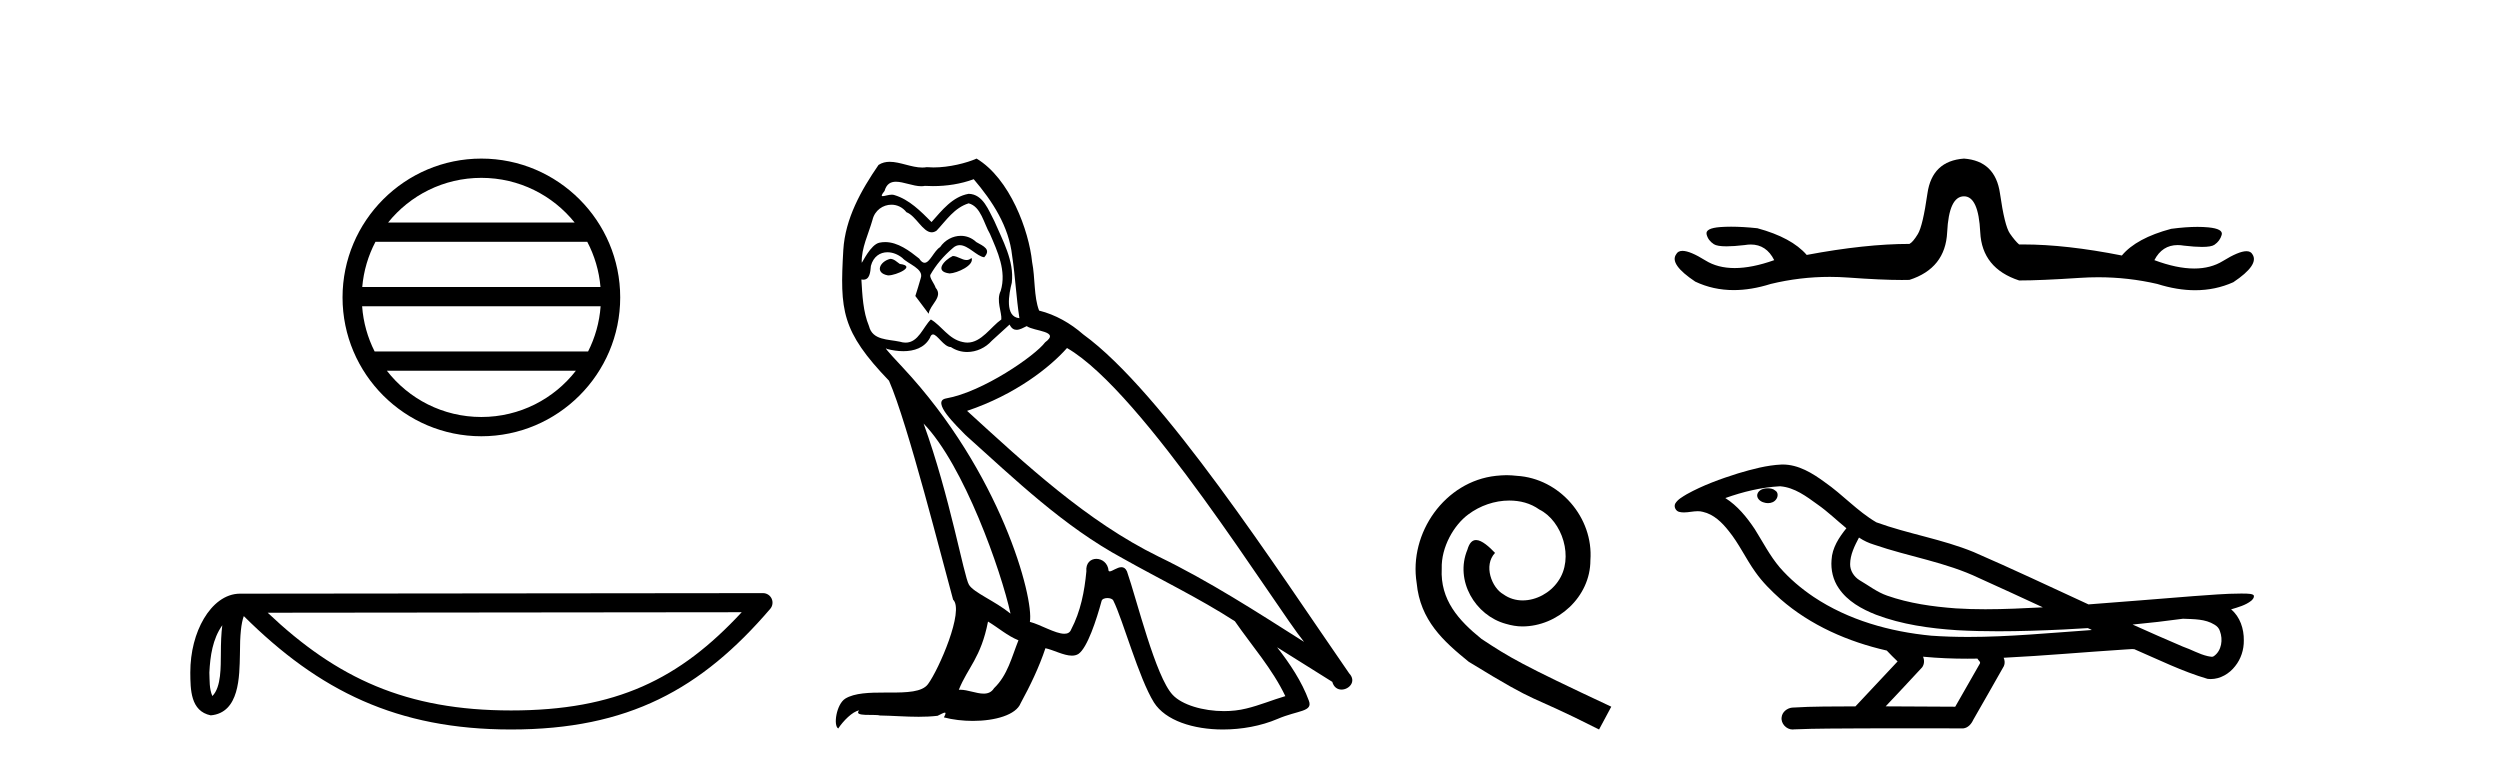 <?xml version='1.0' encoding='UTF-8' standalone='yes'?><svg xmlns='http://www.w3.org/2000/svg' xmlns:xlink='http://www.w3.org/1999/xlink' width='133.0' height='41.0' ><path d='M 25.608 9.462 C 27.617 9.462 29.406 10.389 30.572 11.84 L 20.646 11.84 C 21.811 10.389 23.6 9.462 25.608 9.462 ZM 31.243 12.865 C 31.626 13.594 31.872 14.407 31.946 15.27 L 19.271 15.27 C 19.345 14.407 19.591 13.594 19.974 12.865 ZM 31.953 16.295 C 31.89 17.155 31.656 17.968 31.286 18.699 L 19.931 18.699 C 19.561 17.968 19.327 17.155 19.265 16.295 ZM 30.636 19.724 C 29.473 21.221 27.654 22.184 25.608 22.184 C 23.563 22.184 21.745 21.221 20.582 19.724 ZM 25.608 8.437 C 21.537 8.437 18.223 11.752 18.223 15.823 C 18.223 19.895 21.537 23.209 25.608 23.209 C 29.68 23.209 32.995 19.895 32.995 15.823 C 32.995 11.752 29.68 8.437 25.608 8.437 Z' style='fill:#000000;stroke:none' /><path d='M 11.826 33.263 C 11.308 33.998 11.182 34.906 11.138 35.78 C 11.157 36.194 11.126 36.641 11.298 37.029 C 11.782 36.547 11.739 35.433 11.75 34.809 C 11.75 34.195 11.771 33.691 11.826 33.263 ZM 39.459 32.57 L 14.241 32.597 C 17.925 36.089 21.62 37.796 27.187 37.796 C 32.778 37.796 36.161 36.131 39.459 32.57 ZM 40.591 31.554 C 40.789 31.554 40.969 31.669 41.052 31.849 C 41.134 32.029 41.105 32.241 40.976 32.391 C 37.312 36.667 33.424 38.809 27.187 38.809 C 21.116 38.809 16.969 36.751 12.97 32.776 C 12.832 33.157 12.764 33.756 12.764 34.809 C 12.739 35.98 12.748 37.921 11.211 38.057 C 10.13 37.834 10.131 36.679 10.124 35.78 C 10.124 34.675 10.395 33.673 10.846 32.911 C 11.297 32.15 11.965 31.583 12.774 31.583 L 40.59 31.554 C 40.591 31.554 40.591 31.554 40.591 31.554 Z' style='fill:#000000;stroke:none' /><path d='M 50.688 13.619 C 50.232 13.839 49.675 14.447 50.519 14.548 C 50.924 14.531 51.853 14.109 51.684 13.721 L 51.684 13.721 C 51.596 13.804 51.508 13.834 51.418 13.834 C 51.179 13.834 50.934 13.619 50.688 13.619 ZM 47.362 13.771 C 46.805 13.906 46.518 14.514 47.227 14.649 C 47.239 14.65 47.251 14.651 47.264 14.651 C 47.672 14.651 48.785 14.156 47.869 14.042 C 47.717 13.94 47.565 13.771 47.362 13.771 ZM 51.802 9.534 C 52.798 10.699 53.676 12.049 53.845 13.603 C 54.014 14.717 54.064 15.831 54.233 16.928 C 53.44 16.861 53.676 15.628 53.828 15.038 C 53.963 13.873 53.338 12.792 52.899 11.762 C 52.596 11.205 52.309 10.328 51.532 10.311 C 50.671 10.463 50.114 11.189 49.557 11.813 C 48.983 11.239 48.375 10.615 47.582 10.378 C 47.54 10.363 47.494 10.357 47.445 10.357 C 47.267 10.357 47.059 10.435 46.963 10.435 C 46.88 10.435 46.881 10.377 47.058 10.159 C 47.166 9.78 47.388 9.668 47.664 9.668 C 48.065 9.668 48.579 9.907 49.013 9.907 C 49.078 9.907 49.141 9.901 49.202 9.889 C 49.345 9.897 49.488 9.901 49.631 9.901 C 50.369 9.901 51.109 9.789 51.802 9.534 ZM 51.532 10.817 C 52.19 10.986 52.342 11.898 52.663 12.438 C 53.068 13.383 53.558 14.413 53.237 15.476 C 52.984 15.983 53.305 16.624 53.271 16.996 C 52.708 17.391 52.213 18.226 51.466 18.226 C 51.384 18.226 51.3 18.216 51.211 18.194 C 50.468 18.042 50.097 17.333 49.523 16.996 C 49.108 17.397 48.862 18.228 48.177 18.228 C 48.083 18.228 47.981 18.212 47.869 18.178 C 47.244 18.042 46.417 18.11 46.231 17.35 C 45.91 16.574 45.877 15.713 45.826 14.869 L 45.826 14.869 C 45.863 14.876 45.897 14.879 45.929 14.879 C 46.271 14.879 46.302 14.483 46.332 14.143 C 46.464 13.649 46.818 13.42 47.211 13.42 C 47.476 13.42 47.759 13.524 48.004 13.721 C 48.291 14.042 49.169 14.295 48.983 14.801 C 48.899 15.105 48.797 15.426 48.696 15.747 L 49.405 16.692 C 49.472 16.202 50.198 15.797 49.776 15.308 C 49.709 15.088 49.456 14.801 49.489 14.632 C 49.793 14.092 50.198 13.619 50.671 13.214 C 50.799 13.09 50.928 13.042 51.058 13.042 C 51.511 13.042 51.966 13.635 52.359 13.687 C 52.748 13.265 52.325 13.096 51.937 12.877 C 51.697 12.65 51.406 12.546 51.116 12.546 C 50.694 12.546 50.273 12.766 50.013 13.147 C 49.692 13.339 49.469 13.98 49.187 13.98 C 49.098 13.98 49.004 13.917 48.899 13.755 C 48.383 13.342 47.765 12.879 47.09 12.879 C 46.99 12.879 46.89 12.889 46.788 12.91 C 46.311 13.009 45.881 13.976 45.845 13.976 C 45.844 13.976 45.843 13.975 45.843 13.974 C 45.826 13.181 46.197 12.472 46.417 11.695 C 46.539 11.185 46.977 10.89 47.423 10.89 C 47.714 10.89 48.01 11.016 48.223 11.29 C 48.726 11.476 49.094 12.359 49.567 12.359 C 49.65 12.359 49.736 12.332 49.827 12.269 C 50.35 11.712 50.772 11.053 51.532 10.817 ZM 49.135 22.533 C 51.279 24.744 53.254 30.349 53.76 32.645 C 52.933 31.97 51.802 31.531 51.549 31.109 C 51.279 30.67 50.536 26.399 49.135 22.533 ZM 56.765 18.515 C 60.817 20.845 67.873 32.307 69.376 34.148 C 66.844 32.544 64.345 30.923 61.627 29.606 C 57.812 27.733 54.554 24.694 51.448 21.858 C 54.014 20.997 55.854 19.545 56.765 18.515 ZM 52.562 33.067 C 53.102 33.388 53.592 33.827 54.182 34.063 C 53.828 34.941 53.608 35.92 52.883 36.612 C 52.746 36.832 52.552 36.901 52.329 36.901 C 51.945 36.901 51.479 36.694 51.089 36.694 C 51.062 36.694 51.035 36.695 51.009 36.697 C 51.481 35.515 52.19 34.992 52.562 33.067 ZM 53.71 17.266 C 53.812 17.478 53.942 17.547 54.081 17.547 C 54.263 17.547 54.458 17.427 54.621 17.35 C 55.027 17.637 56.428 17.604 55.601 18.211 C 55.077 18.92 52.28 20.854 50.338 21.195 C 49.499 21.342 50.907 22.668 51.363 23.141 C 53.997 25.504 56.58 28.003 59.737 29.708 C 61.712 30.822 63.788 31.818 65.696 33.05 C 66.607 34.367 67.688 35.582 68.38 37.034 C 67.688 37.237 67.012 37.524 66.303 37.693 C 65.929 37.787 65.524 37.831 65.118 37.831 C 64.003 37.831 62.882 37.499 62.387 36.967 C 61.475 36.005 60.479 31.902 59.956 30.4 C 59.881 30.231 59.776 30.174 59.661 30.174 C 59.433 30.174 59.169 30.397 59.038 30.397 C 59.012 30.397 58.991 30.388 58.977 30.366 C 58.943 29.95 58.623 29.731 58.325 29.731 C 58.029 29.731 57.753 29.946 57.795 30.4 C 57.694 31.463 57.491 32.527 56.985 33.489 C 56.923 33.653 56.793 33.716 56.622 33.716 C 56.143 33.716 55.338 33.221 54.79 33.084 C 55.01 31.784 53.237 25.133 48.038 19.562 C 47.856 19.365 47.063 18.53 47.133 18.53 C 47.141 18.53 47.16 18.541 47.193 18.566 C 47.46 18.635 47.759 18.683 48.056 18.683 C 48.626 18.683 49.184 18.508 49.472 17.975 C 49.516 17.843 49.571 17.792 49.636 17.792 C 49.867 17.792 50.216 18.464 50.587 18.464 C 50.855 18.643 51.155 18.726 51.454 18.726 C 51.943 18.726 52.429 18.504 52.764 18.127 C 53.085 17.84 53.389 17.553 53.71 17.266 ZM 51.954 8.437 C 51.424 8.673 50.494 8.908 49.66 8.908 C 49.539 8.908 49.42 8.903 49.304 8.893 C 49.225 8.907 49.144 8.913 49.063 8.913 C 48.495 8.913 47.883 8.608 47.333 8.608 C 47.124 8.608 46.923 8.652 46.738 8.774 C 45.809 10.125 44.965 11.627 44.864 13.299 C 44.678 16.506 44.763 17.62 47.295 20.254 C 48.291 22.516 50.148 29.893 50.705 31.902 C 51.313 32.476 49.945 35.616 49.371 36.393 C 49.059 36.823 48.236 36.844 47.352 36.844 C 47.256 36.844 47.159 36.844 47.062 36.844 C 46.267 36.844 45.462 36.861 44.965 37.169 C 44.492 37.473 44.324 38.604 44.594 38.756 C 44.847 38.368 45.353 37.845 45.708 37.794 L 45.708 37.794 C 45.37 38.148 46.552 37.98 46.805 38.064 C 47.488 38.075 48.179 38.133 48.872 38.133 C 49.207 38.133 49.542 38.119 49.878 38.081 C 50.03 38.014 50.192 37.911 50.263 37.911 C 50.319 37.911 50.319 37.973 50.215 38.165 C 50.693 38.29 51.23 38.352 51.755 38.352 C 52.936 38.352 54.055 38.037 54.301 37.406 C 54.807 36.477 55.28 35.498 55.617 34.485 C 56.048 34.577 56.59 34.88 57.025 34.88 C 57.152 34.88 57.27 34.854 57.373 34.789 C 57.846 34.468 58.335 32.966 58.605 31.97 C 58.631 31.866 58.772 31.816 58.914 31.816 C 59.051 31.816 59.189 31.862 59.23 31.953 C 59.737 32.966 60.581 36.072 61.391 37.372 C 62.002 38.335 63.484 38.809 65.061 38.809 C 66.054 38.809 67.084 38.622 67.958 38.25 C 69.055 37.777 69.865 37.878 69.629 37.271 C 69.258 36.258 68.616 35.295 67.941 34.435 L 67.941 34.435 C 68.92 35.042 69.899 35.667 70.878 36.275 C 70.959 36.569 71.162 36.686 71.369 36.686 C 71.769 36.686 72.184 36.252 71.773 35.819 C 67.941 30.282 61.847 20.845 57.626 17.789 C 56.951 17.198 56.158 16.743 55.28 16.523 C 54.993 15.78 55.077 14.784 54.908 13.94 C 54.74 12.269 53.727 9.5 51.954 8.437 Z' style='fill:#000000;stroke:none' /><path d='M 80.151 25.279 C 79.963 25.279 79.775 25.297 79.587 25.314 C 76.871 25.604 74.94 28.354 75.367 31.019 C 75.555 33.001 76.785 34.111 78.135 35.205 C 82.149 37.665 81.022 36.759 85.07 38.809 L 85.72 37.596 C 80.902 35.341 80.321 34.983 78.818 33.992 C 77.588 33.001 76.614 31.908 76.7 30.251 C 76.666 29.106 77.349 27.927 78.118 27.364 C 78.733 26.902 79.518 26.629 80.287 26.629 C 80.868 26.629 81.415 26.766 81.893 27.107 C 83.106 27.705 83.772 29.687 82.884 30.934 C 82.474 31.532 81.739 31.942 81.005 31.942 C 80.646 31.942 80.287 31.839 79.98 31.617 C 79.365 31.276 78.903 30.08 79.536 29.414 C 79.245 29.106 78.835 28.73 78.528 28.73 C 78.323 28.73 78.169 28.884 78.066 29.243 C 77.383 30.883 78.476 32.745 80.116 33.189 C 80.407 33.274 80.697 33.326 80.988 33.326 C 82.867 33.326 84.609 31.754 84.609 29.807 C 84.78 27.534 82.969 25.45 80.697 25.314 C 80.526 25.297 80.338 25.279 80.151 25.279 Z' style='fill:#000000;stroke:none' /><path d='M 104.485 8.437 Q 102.787 8.56 102.54 10.289 Q 102.293 12.019 102.03 12.451 Q 101.768 12.883 101.582 12.976 Q 99.236 12.976 96.117 13.562 Q 95.314 12.636 93.492 12.142 Q 92.71 12.06 92.093 12.06 Q 91.784 12.06 91.516 12.08 Q 90.713 12.142 90.791 12.466 Q 90.868 12.791 91.177 12.991 Q 91.351 13.105 91.851 13.105 Q 92.236 13.105 92.813 13.038 Q 92.984 13.008 93.14 13.008 Q 93.972 13.008 94.388 13.84 Q 93.204 14.261 92.283 14.261 Q 91.379 14.261 90.729 13.856 Q 89.911 13.346 89.507 13.346 Q 89.263 13.346 89.17 13.532 Q 88.799 14.057 90.189 14.983 Q 91.139 15.433 92.233 15.433 Q 93.166 15.433 94.203 15.106 Q 95.755 14.73 97.344 14.73 Q 97.84 14.73 98.34 14.767 Q 100.09 14.895 101.175 14.895 Q 101.392 14.895 101.582 14.89 Q 103.497 14.273 103.589 12.358 Q 103.682 10.444 104.485 10.444 Q 105.257 10.444 105.349 12.358 Q 105.442 14.273 107.418 14.921 Q 108.561 14.921 110.66 14.782 Q 111.145 14.75 111.624 14.75 Q 113.223 14.75 114.767 15.106 Q 115.825 15.44 116.781 15.44 Q 117.862 15.44 118.812 15.014 Q 120.201 14.087 119.831 13.532 Q 119.742 13.364 119.511 13.364 Q 119.104 13.364 118.256 13.887 Q 117.611 14.285 116.731 14.285 Q 115.802 14.285 114.613 13.84 Q 115.027 13.038 115.852 13.038 Q 116.012 13.038 116.187 13.068 Q 116.765 13.136 117.146 13.136 Q 117.643 13.136 117.808 13.022 Q 118.102 12.821 118.194 12.497 Q 118.287 12.173 117.484 12.096 Q 117.217 12.07 116.908 12.07 Q 116.29 12.07 115.508 12.173 Q 113.655 12.667 112.883 13.593 Q 109.913 13.005 107.643 13.005 Q 107.53 13.005 107.418 13.007 Q 107.202 12.821 106.924 12.42 Q 106.646 12.019 106.399 10.289 Q 106.152 8.56 104.485 8.437 Z' style='fill:#000000;stroke:none' /><path d='M 94.05 25.978 C 94.037 25.978 94.024 25.978 94.012 25.979 C 93.802 25.98 93.558 26.069 93.491 26.287 C 93.436 26.499 93.637 26.678 93.824 26.727 C 93.897 26.753 93.978 26.767 94.058 26.767 C 94.228 26.767 94.397 26.704 94.495 26.558 C 94.596 26.425 94.608 26.192 94.445 26.1 C 94.338 26.003 94.191 25.978 94.05 25.978 ZM 98.898 28.597 L 98.913 28.606 L 98.922 28.613 C 99.16 28.771 99.42 28.89 99.694 28.974 C 101.543 29.614 103.515 29.904 105.29 30.756 C 106.423 31.266 107.552 31.788 108.68 32.31 C 107.662 32.362 106.641 32.412 105.621 32.412 C 105.096 32.412 104.571 32.399 104.046 32.365 C 102.812 32.273 101.569 32.1 100.398 31.689 C 99.858 31.503 99.403 31.142 98.915 30.859 C 98.628 30.676 98.422 30.358 98.427 30.011 C 98.431 29.504 98.667 29.036 98.898 28.597 ZM 94.7 25.869 L 94.717 25.871 L 94.719 25.871 C 95.472 25.936 96.099 26.406 96.691 26.836 C 97.238 27.217 97.713 27.682 98.228 28.103 C 97.836 28.588 97.469 29.144 97.438 29.788 C 97.394 30.315 97.518 30.857 97.821 31.294 C 98.285 31.984 99.045 32.405 99.804 32.703 C 101.18 33.226 102.655 33.43 104.118 33.527 C 104.85 33.568 105.583 33.584 106.317 33.584 C 107.472 33.584 108.628 33.543 109.782 33.489 C 110.213 33.468 110.644 33.443 111.074 33.415 C 111.12 33.449 111.373 33.521 111.233 33.521 C 111.231 33.521 111.229 33.521 111.227 33.521 C 109.058 33.671 106.885 33.885 104.71 33.885 C 104.056 33.885 103.402 33.865 102.748 33.819 C 100.543 33.607 98.339 32.993 96.483 31.754 C 95.822 31.308 95.207 30.79 94.683 30.187 C 94.158 29.569 93.784 28.835 93.354 28.15 C 92.93 27.516 92.438 26.907 91.787 26.496 C 92.725 26.162 93.703 25.923 94.7 25.869 ZM 116.131 32.917 L 116.143 32.917 C 116.708 32.942 117.318 32.922 117.813 33.233 C 117.946 33.31 118.058 33.425 118.1 33.578 C 118.269 34.022 118.193 34.61 117.786 34.901 C 117.751 34.931 117.71 34.941 117.667 34.941 C 117.595 34.941 117.517 34.913 117.448 34.906 C 116.988 34.8 116.576 34.552 116.129 34.4 C 115.233 34.018 114.342 33.627 113.454 33.226 C 114.349 33.143 115.242 33.038 116.131 32.917 ZM 102.305 34.936 C 102.324 34.937 102.343 34.939 102.362 34.941 C 103.128 35.013 103.897 35.043 104.667 35.043 C 104.845 35.043 105.022 35.041 105.2 35.038 C 105.235 35.126 105.384 35.208 105.33 35.301 C 104.893 36.066 104.455 36.831 104.018 37.597 C 102.784 37.586 101.551 37.581 100.317 37.578 C 100.963 36.886 101.617 36.202 102.256 35.504 C 102.376 35.343 102.388 35.116 102.305 34.936 ZM 94.839 24.712 C 94.82 24.712 94.8 24.712 94.781 24.713 C 93.99 24.749 93.221 24.96 92.466 25.183 C 91.528 25.478 90.594 25.815 89.734 26.293 C 89.509 26.433 89.25 26.565 89.116 26.803 C 89.042 26.977 89.159 27.2 89.347 27.235 C 89.427 27.254 89.506 27.261 89.586 27.261 C 89.83 27.261 90.076 27.196 90.32 27.196 C 90.412 27.196 90.504 27.205 90.595 27.231 C 91.17 27.36 91.611 27.795 91.964 28.243 C 92.514 28.917 92.876 29.722 93.382 30.428 C 93.761 30.969 94.232 31.433 94.722 31.873 C 96.32 33.271 98.319 34.141 100.377 34.61 C 100.56 34.811 100.758 34.998 100.952 35.188 C 100.205 35.985 99.457 36.782 98.71 37.579 C 97.586 37.589 96.458 37.572 95.336 37.645 C 95.068 37.677 94.814 37.877 94.783 38.155 C 94.733 38.49 95.034 38.809 95.365 38.809 C 95.394 38.809 95.423 38.807 95.453 38.802 C 96.66 38.751 97.869 38.76 99.078 38.75 C 99.729 38.747 100.38 38.746 101.031 38.746 C 102.17 38.746 103.309 38.749 104.448 38.75 C 104.697 38.723 104.877 38.516 104.974 38.3 C 105.517 37.345 106.07 36.394 106.607 35.435 C 106.67 35.295 106.656 35.13 106.595 34.993 C 108.751 34.887 110.9 34.691 113.054 34.553 C 113.178 34.553 113.306 34.53 113.43 34.53 C 113.47 34.53 113.511 34.532 113.55 34.539 C 114.835 35.093 116.098 35.721 117.445 36.116 C 117.5 36.123 117.556 36.126 117.611 36.126 C 118.121 36.126 118.604 35.838 118.91 35.44 C 119.22 35.055 119.378 34.562 119.371 34.069 C 119.38 33.459 119.174 32.816 118.695 32.418 C 119.065 32.306 119.458 32.203 119.765 31.961 C 119.844 31.893 119.941 31.779 119.897 31.668 C 119.796 31.576 119.638 31.598 119.511 31.58 C 119.418 31.578 119.325 31.577 119.232 31.577 C 118.387 31.577 117.543 31.656 116.7 31.713 C 114.835 31.856 112.973 32.019 111.108 32.154 C 109.076 31.217 107.051 30.26 105.001 29.37 C 103.327 28.682 101.518 28.406 99.823 27.788 C 98.815 27.2 98.032 26.312 97.075 25.651 C 96.421 25.17 95.677 24.712 94.839 24.712 Z' style='fill:#000000;stroke:none' /></svg>